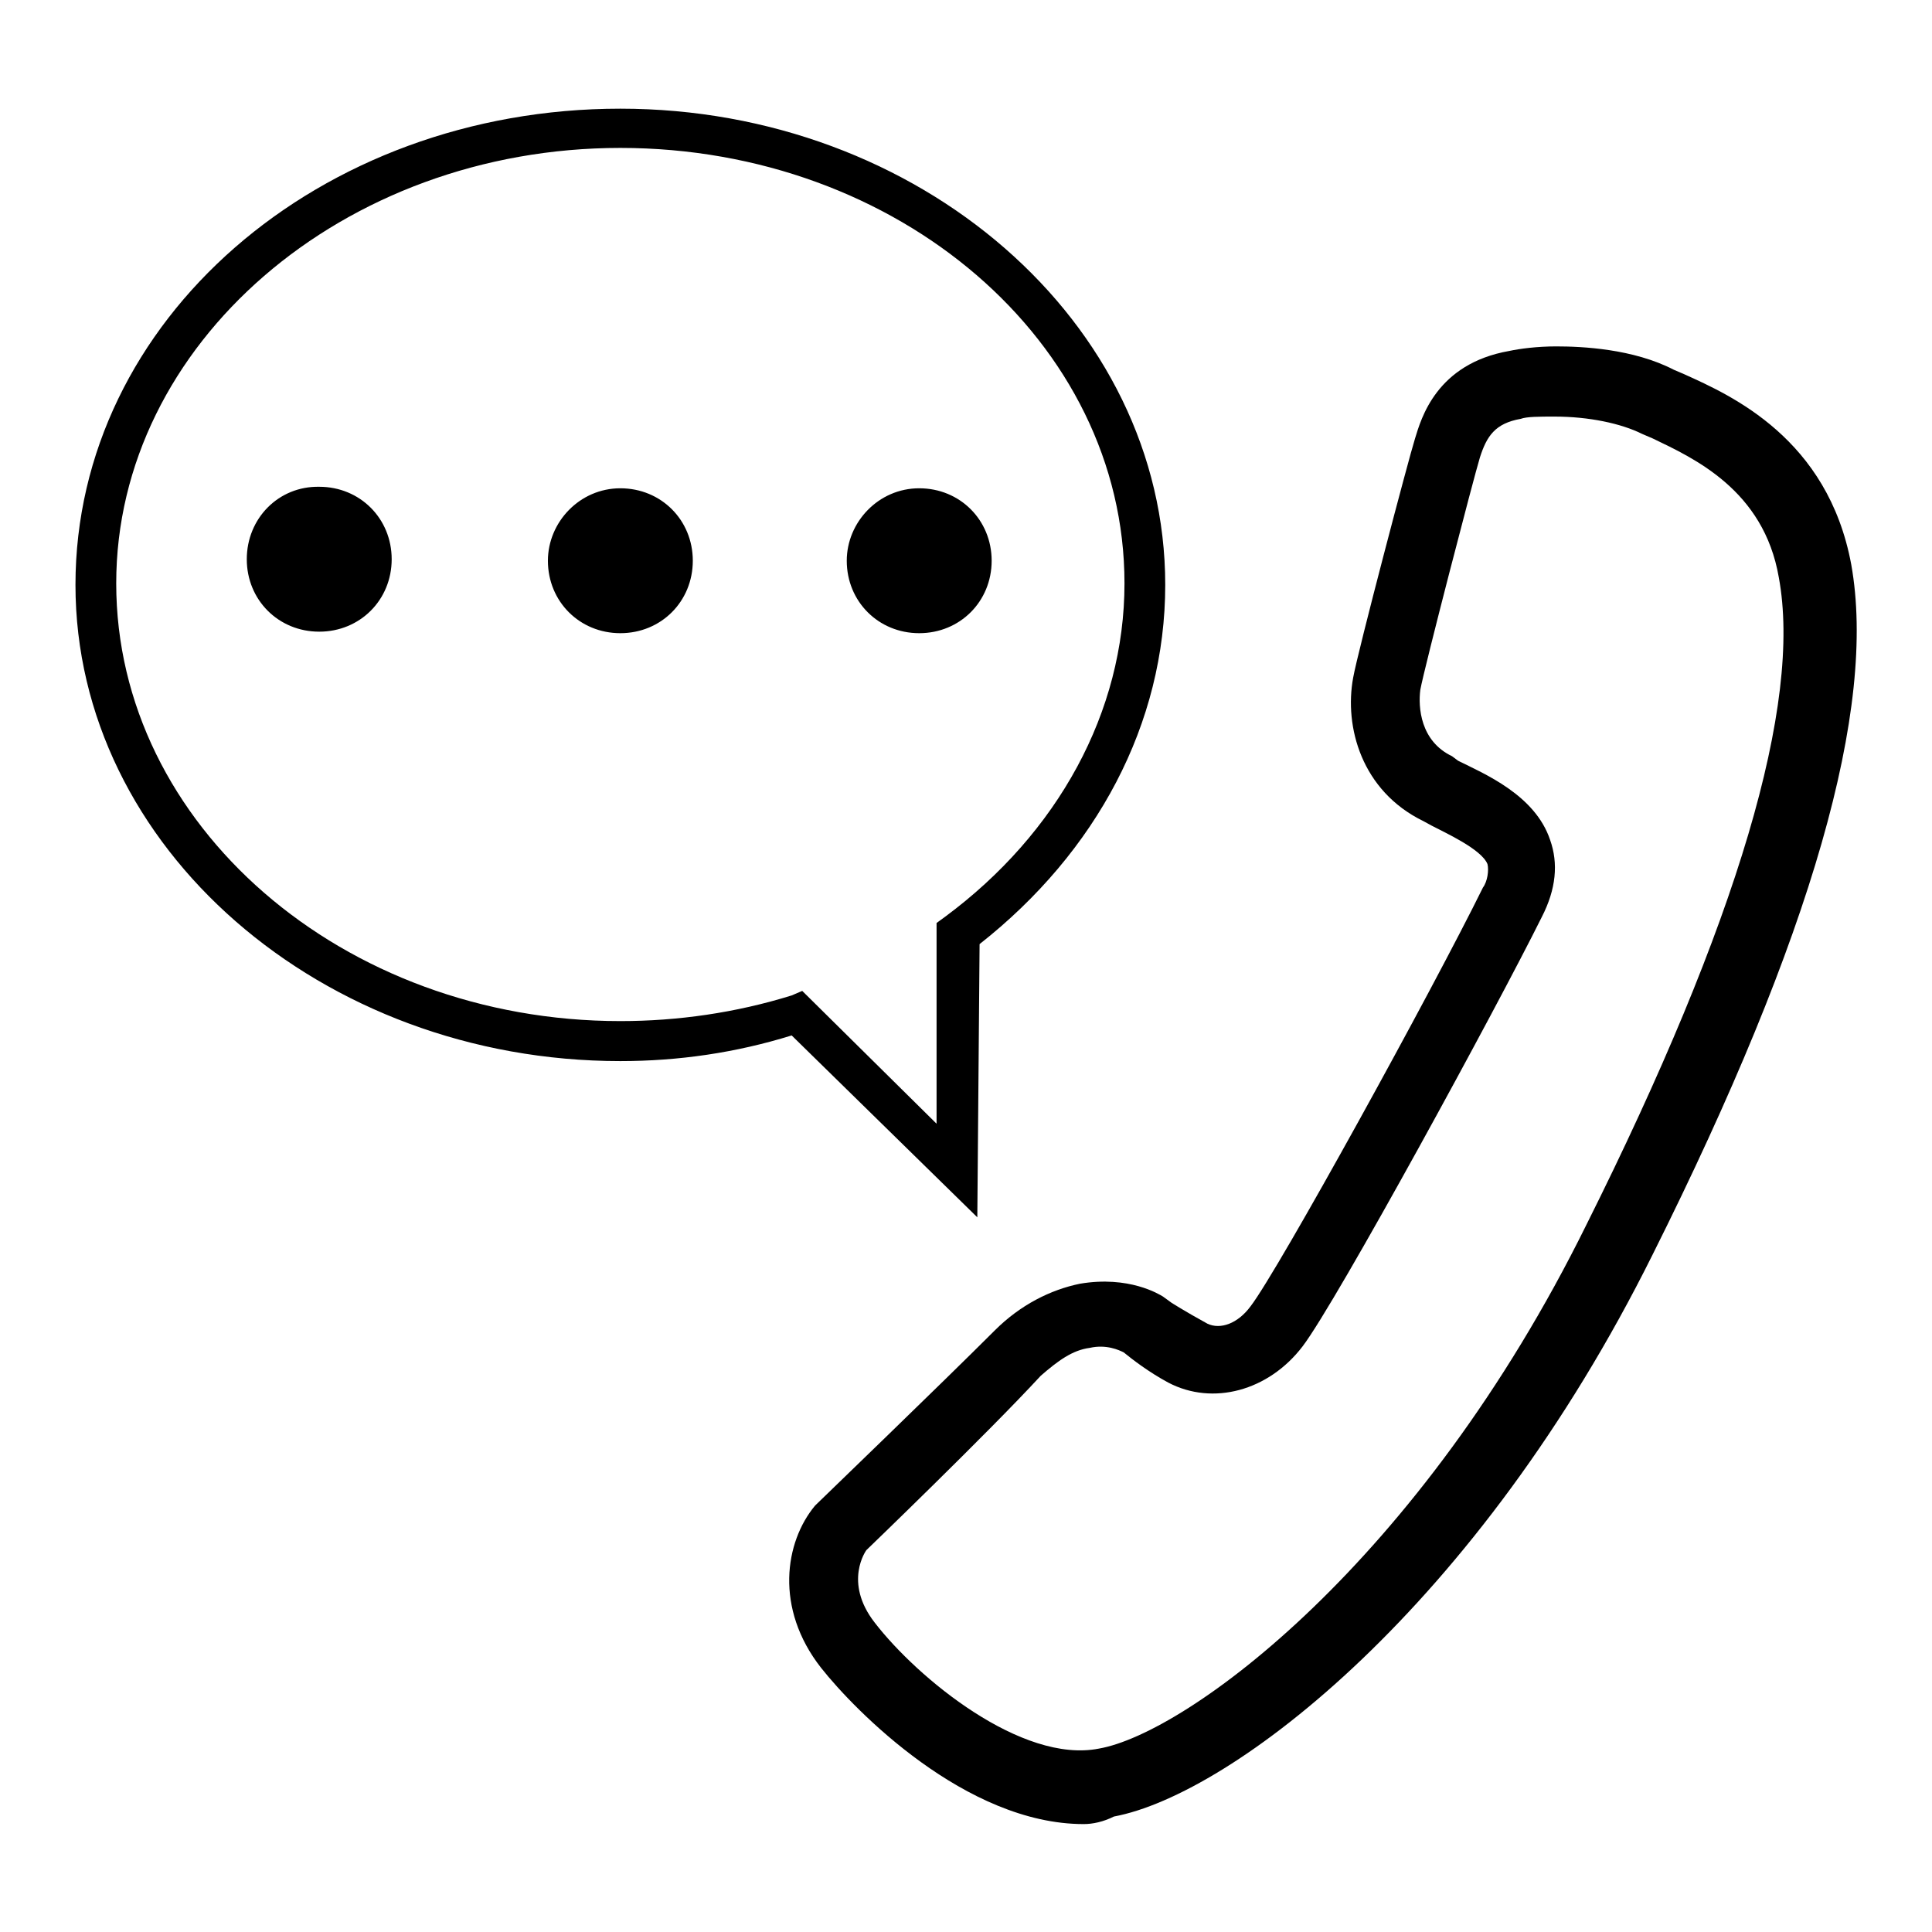 <?xml version="1.0" encoding="utf-8"?>
<!-- Svg Vector Icons : http://www.onlinewebfonts.com/icon -->
<!DOCTYPE svg PUBLIC "-//W3C//DTD SVG 1.1//EN" "http://www.w3.org/Graphics/SVG/1.1/DTD/svg11.dtd">
<svg version="1.1" xmlns="http://www.w3.org/2000/svg" xmlns:xlink="http://www.w3.org/1999/xlink" x="0px" y="0px" viewBox="0 0 256 256" enable-background="new 0 0 256 256" xml:space="preserve">
<g><g><path fill="#000000" d="M143.6,241.7c-15.6,0-30.3-15-34.8-20.7c-6.2-7.9-4.8-16.7-0.8-21.5c0.6-0.6,16.7-16.1,23.8-23.2c3.4-3.4,7.4-5.4,11.3-6.2c6.5-1.1,10.5,1.4,11,1.7l1.1,0.8l0,0c0,0,1.7,1.1,4.8,2.8c1.7,0.8,4,0,5.7-2.3c3.7-4.8,24.1-41.9,30.8-55.5c0.6-0.8,0.8-2.3,0.6-3.1c-0.8-2-5.7-4.2-7.4-5.1l-1.1-0.6c-8.2-4-10.5-12.5-9.3-19c0.6-3.4,7.4-29.2,8.2-31.7c0.8-2.6,2.8-9.9,12.5-11.6c1.4-0.3,3.7-0.6,6.2-0.6c3.4,0,10.2,0.3,15.6,3.1l1.4,0.6c6.2,2.8,19,8.5,22.1,25.2c3.4,19-5.1,49-26.3,91.4c-23.2,46.7-55.8,71.6-71.4,74.5C146.2,241.4,144.8,241.7,143.6,241.7z M114.8,205.4c0,0-3.1,4.2,1.1,9.6c5.7,7.4,19.5,18.7,29.7,16.7c11.6-2,42.5-24.6,64.6-69.4c20.1-40.2,28.6-69.1,25.5-85.8c-2-11.6-11.3-15.8-16.7-18.4l-1.4-0.6c-2.8-1.4-7.1-2.3-11.6-2.3c-2,0-3.7,0-4.5,0.3c-3.4,0.6-4.5,2.3-5.4,5.1c-0.8,2.6-7.4,28-7.9,30.8c-0.3,2.3,0,6.8,4.2,8.8l0.8,0.6c3.4,1.7,10.2,4.5,12.2,10.5c1.1,3.1,0.8,6.5-1.1,10.2c-5.9,11.9-27.2,51-31.7,56.9c-4.5,5.9-11.9,7.9-17.8,4.8c-2.6-1.4-4.8-3.1-5.9-4c-0.6-0.3-2.3-1.1-4.5-0.6c-2.3,0.3-4.2,1.7-6.5,3.7C130.9,189.9,114.8,205.4,114.8,205.4L114.8,205.4z M129.5,161.3l-24.6-24.1c-7.4,2.3-15,3.4-22.7,3.4c-39.6,0-72.2-28.3-72.2-63.1c0-35.1,32.3-63.1,72.2-63.1c39.6,0,72.2,28.3,72.2,63.1c0,18.4-9.1,35.4-24.6,47.6L129.5,161.3L129.5,161.3z M106.3,131.3l17.8,17.6v-26.6l1.1-0.8c15-11.1,23.8-27.2,23.8-44.2c0-32-30-57.7-66.8-57.7c-36.8,0-66.8,26-66.8,57.7c0,32,30,58,66.8,58c7.6,0,15.3-1.1,22.7-3.4L106.3,131.3z M32.7,74.1c0,5.4,4.2,9.6,9.6,9.6c5.4,0,9.6-4.2,9.6-9.6c0-5.4-4.2-9.6-9.6-9.6C36.9,64.4,32.7,68.7,32.7,74.1z M72.6,74.3c0,5.4,4.2,9.6,9.6,9.6c5.4,0,9.6-4.2,9.6-9.6c0-5.4-4.2-9.6-9.6-9.6C76.8,64.7,72.6,69.2,72.6,74.3z M112.2,74.3c0,5.4,4.2,9.6,9.6,9.6c5.4,0,9.6-4.2,9.6-9.6c0-5.4-4.2-9.6-9.6-9.6C116.4,64.7,112.2,69.2,112.2,74.3z"/></g></g>
</svg>